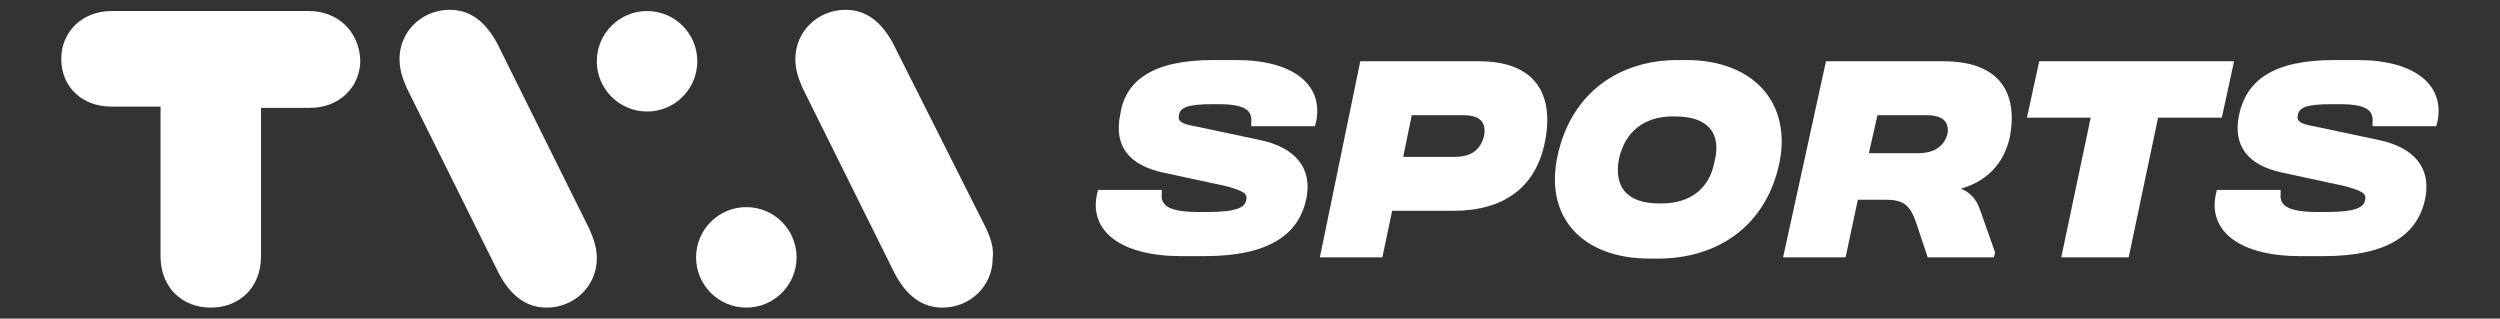 <?xml version="1.0" encoding="utf-8"?>
<!-- Generator: Adobe Illustrator 25.0.1, SVG Export Plug-In . SVG Version: 6.00 Build 0)  -->
<svg version="1.1" id="Calque_1" xmlns="http://www.w3.org/2000/svg" xmlns:xlink="http://www.w3.org/1999/xlink" x="0px" y="0px"
	 viewBox="0 0 204 26" style="enable-background:new 0 0 204 26;" xml:space="preserve">
<rect x="0" y="0" width="204" height="26" fill="#333333" stroke="none"/>
<style type="text/css">
	.st0{fill:#FFFFFF;}
</style>
<g>
	<path class="st0" d="M99,4.9h1.9c4.6,0,7.1,2,6.5,5l-0.1,0.4h-5.2l0-0.3c0.1-1-0.5-1.5-2.7-1.5H99c-2.2,0-2.7,0.3-2.8,0.9
		c-0.1,0.5,0.2,0.7,1.3,0.9l5.2,1.1c3,0.6,4.4,2.3,3.9,4.8c-0.6,2.9-3,4.7-8.3,4.7h-1.9c-4.9,0-7.5-2-6.9-5l0.1-0.4h5.2l0,0.3
		c-0.1,1,0.6,1.5,3.1,1.5h0.6c2.5,0,3.1-0.4,3.2-1c0.1-0.5-0.2-0.7-1.6-1.1l-5.1-1.1c-2.9-0.6-4.1-2.2-3.6-4.7
		C91.8,6.6,94,4.9,99,4.9"/>
	<path class="st0" d="M115.2,9.4l-0.7,3.4h4.2c1.4,0,2.1-0.6,2.4-1.7c0.2-1.1-0.3-1.7-1.7-1.7H115.2z M111,5h9.7
		c4.5,0,6.1,2.6,5.4,6.4c-0.7,3.9-3.4,5.8-7.5,5.8h-5l-0.8,3.8h-5.1L111,5z"/>
	<path class="st0" d="M136.7,9.5h-0.2c-2.3,0-3.9,1.2-4.4,3.5c-0.4,2.2,0.6,3.6,3.3,3.6h0.2c2.3,0,3.9-1.2,4.3-3.4
		C140.5,10.9,139.4,9.5,136.7,9.5 M135.3,21.1h-0.7c-5.5,0-8.6-3.4-7.5-8.4c1.1-5.1,5-7.8,9.8-7.8h0.7c5.5,0,8.6,3.5,7.6,8.4
		C144.1,18.5,140.1,21.1,135.3,21.1"/>
	<path class="st0" d="M153.2,9.4l-0.7,3.1h4c1.4,0,2.1-0.6,2.4-1.5c0.2-1-0.3-1.6-1.7-1.6H153.2z M149,5h9.6c4.5,0,6.1,2.5,5.4,6.2
		c-0.5,2.2-1.9,3.6-4,4.2c0.8,0.3,1.3,0.9,1.6,1.8l1.2,3.4l-0.1,0.4h-5.4l-0.9-2.7c-0.5-1.5-1-2-2.5-2h-2.3l-1,4.7h-5.1L149,5z"/>
	<polygon class="st0" points="166.4,5 165.4,9.6 170.6,9.6 168.2,21 173.7,21 176.1,9.6 181.3,9.6 182.3,5 	"/>
	<path class="st0" d="M190.5,4.9h1.9c4.6,0,7.1,2,6.5,5l-0.1,0.4h-5.2l0-0.3c0.1-1-0.5-1.5-2.7-1.5h-0.6c-2.2,0-2.7,0.3-2.8,0.9
		c-0.1,0.5,0.2,0.7,1.3,0.9l5.2,1.1c3,0.6,4.4,2.3,3.9,4.8c-0.6,2.9-3,4.7-8.3,4.7h-1.9c-4.9,0-7.5-2-6.9-5l0.1-0.4h5.2l0,0.3
		c-0.1,1,0.6,1.5,3.1,1.5h0.6c2.5,0,3.1-0.4,3.2-1c0.1-0.5-0.2-0.7-1.6-1.1l-5.1-1.1c-2.9-0.6-4.1-2.2-3.6-4.7
		C183.3,6.6,185.4,4.9,190.5,4.9"/>
</g>
<g>
	<path class="st0" d="M25.2,0.9H9.1C6.7,0.9,5,2.6,5,4.8c0,2.3,1.7,3.9,4.1,3.9h4v12.2c0,2.6,1.8,4.2,4.1,4.2c2.3,0,4.1-1.6,4.1-4.2
		V8.8h4c2.4,0,4.1-1.7,4.1-3.9C29.3,2.6,27.6,0.9,25.2,0.9z"/>
	<path class="st0" d="M40.6,3.6c-1-1.9-2.3-2.8-3.9-2.8c-2.3,0-4.1,1.8-4.1,4c0,0.8,0.2,1.5,0.6,2.4l7.5,15.1c1,1.9,2.3,2.8,3.9,2.8
		c2.3,0,4.1-1.8,4.1-4c0-0.8-0.2-1.5-0.6-2.4L40.6,3.6z"/>
	<circle class="st0" cx="52.8" cy="5" r="4.1"/>
	<circle class="st0" cx="60.9" cy="21" r="4.1"/>
	<path class="st0" d="M80.5,18.7L72.9,3.6c-1-1.9-2.3-2.8-3.9-2.8c-2.3,0-4.1,1.8-4.1,4c0,0.8,0.2,1.5,0.6,2.4l7.5,15.1
		c1,1.9,2.3,2.8,3.9,2.8c2.3,0,4.1-1.8,4.1-4C81.1,20.3,80.9,19.6,80.5,18.7z"/>
</g>
</svg>
